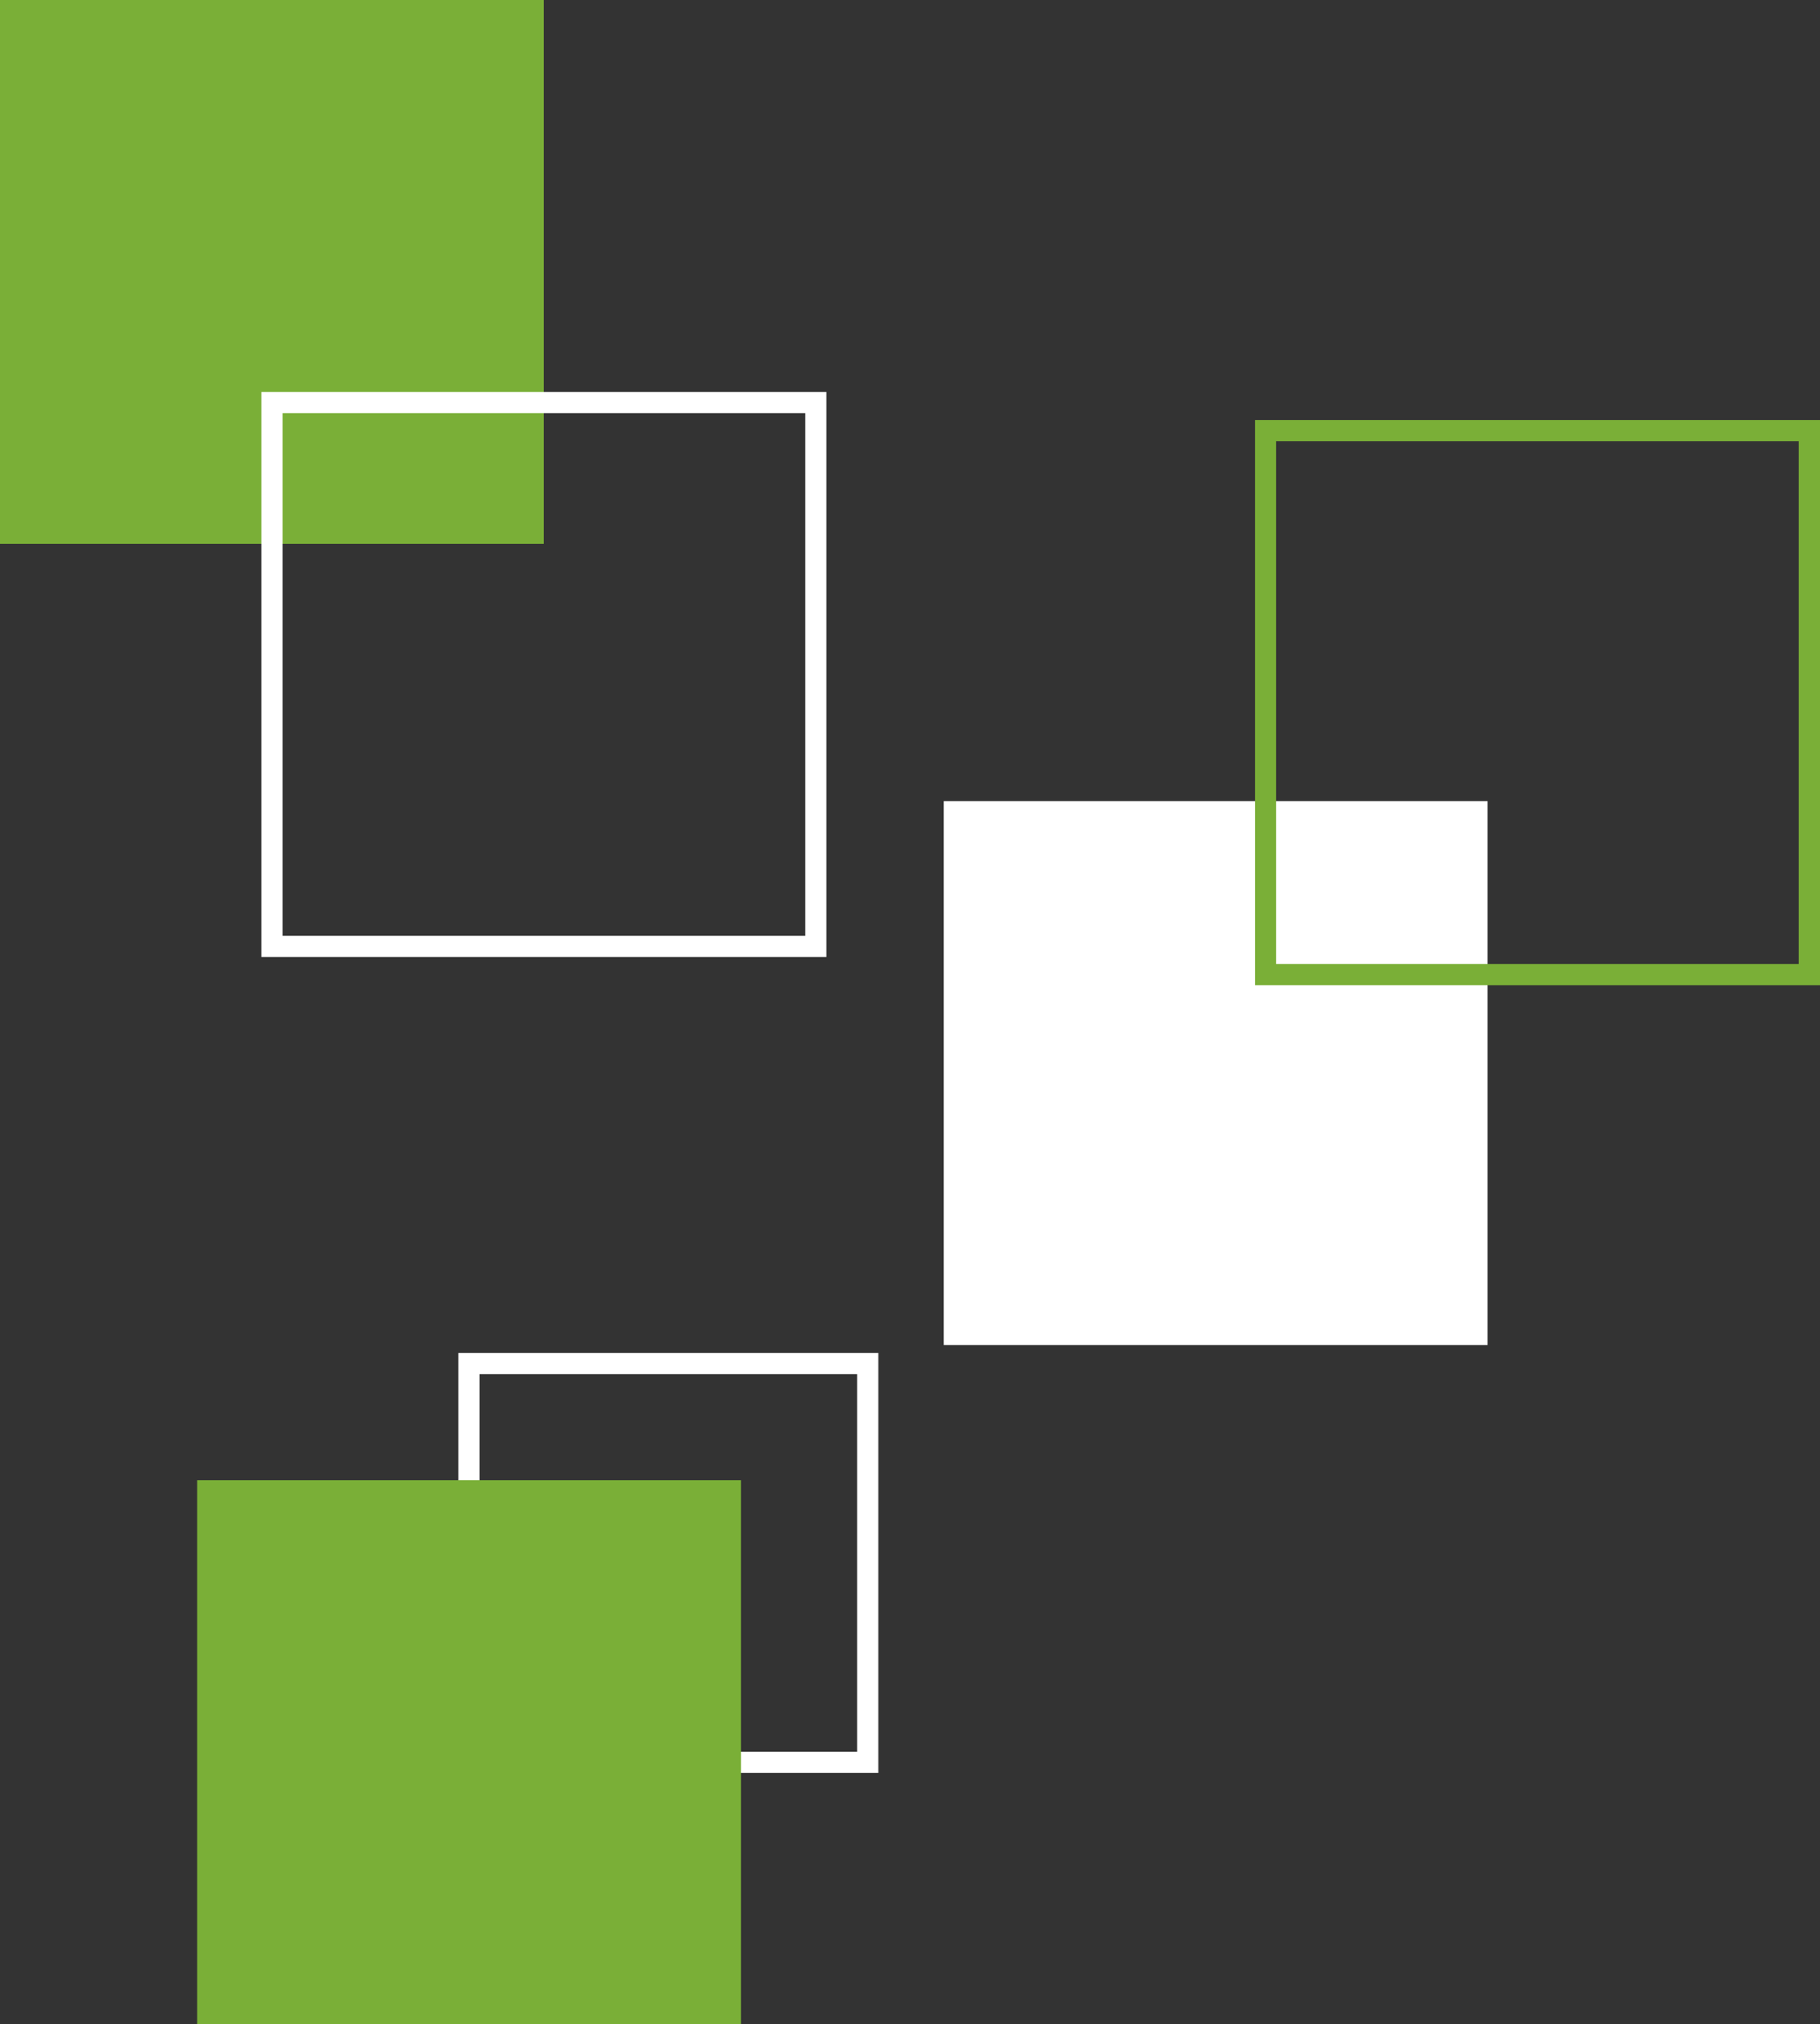 <?xml version="1.0" encoding="UTF-8" standalone="no"?><svg xmlns="http://www.w3.org/2000/svg" xmlns:xlink="http://www.w3.org/1999/xlink" fill="#000000" height="1911.8" preserveAspectRatio="xMidYMid meet" version="1" viewBox="140.4 44.1 1719.2 1911.8" width="1719.2" zoomAndPan="magnify"><rect x="140.4" y="44.1" width="1719.2" height="1911.8" fill="#333333" stroke="none"/><g><g id="change1_1"><path d="M140.4 44.1H654.1V557.8H140.4z" fill="#7aaf37"/></g><g id="change2_3"><path d="M1031.9 800.8H1545.6V1314.5H1031.9z" fill="#ffffff"/></g><g id="change2_2"><path d="M921,948H387.3V414.3H921V948z M407.3,928H901V434.3H407.3V928z" fill="#ffffff"/></g><g id="change2_1"><path d="M970.2,1718.7H573.4v-396.7h396.7V1718.7z M593.4,1698.7h356.7v-356.7H593.4V1698.7z" fill="#ffffff"/></g><g id="change1_2"><path d="M1859.6,974.7h-533.7V440.9h533.7V974.7z M1345.8,954.7h493.7V460.9h-493.7V954.7z" fill="#7aaf37"/></g><g id="change1_3"><path d="M326.6 1442.2H840.3V1955.9H326.6z" fill="#7aaf37"/></g></g></svg>